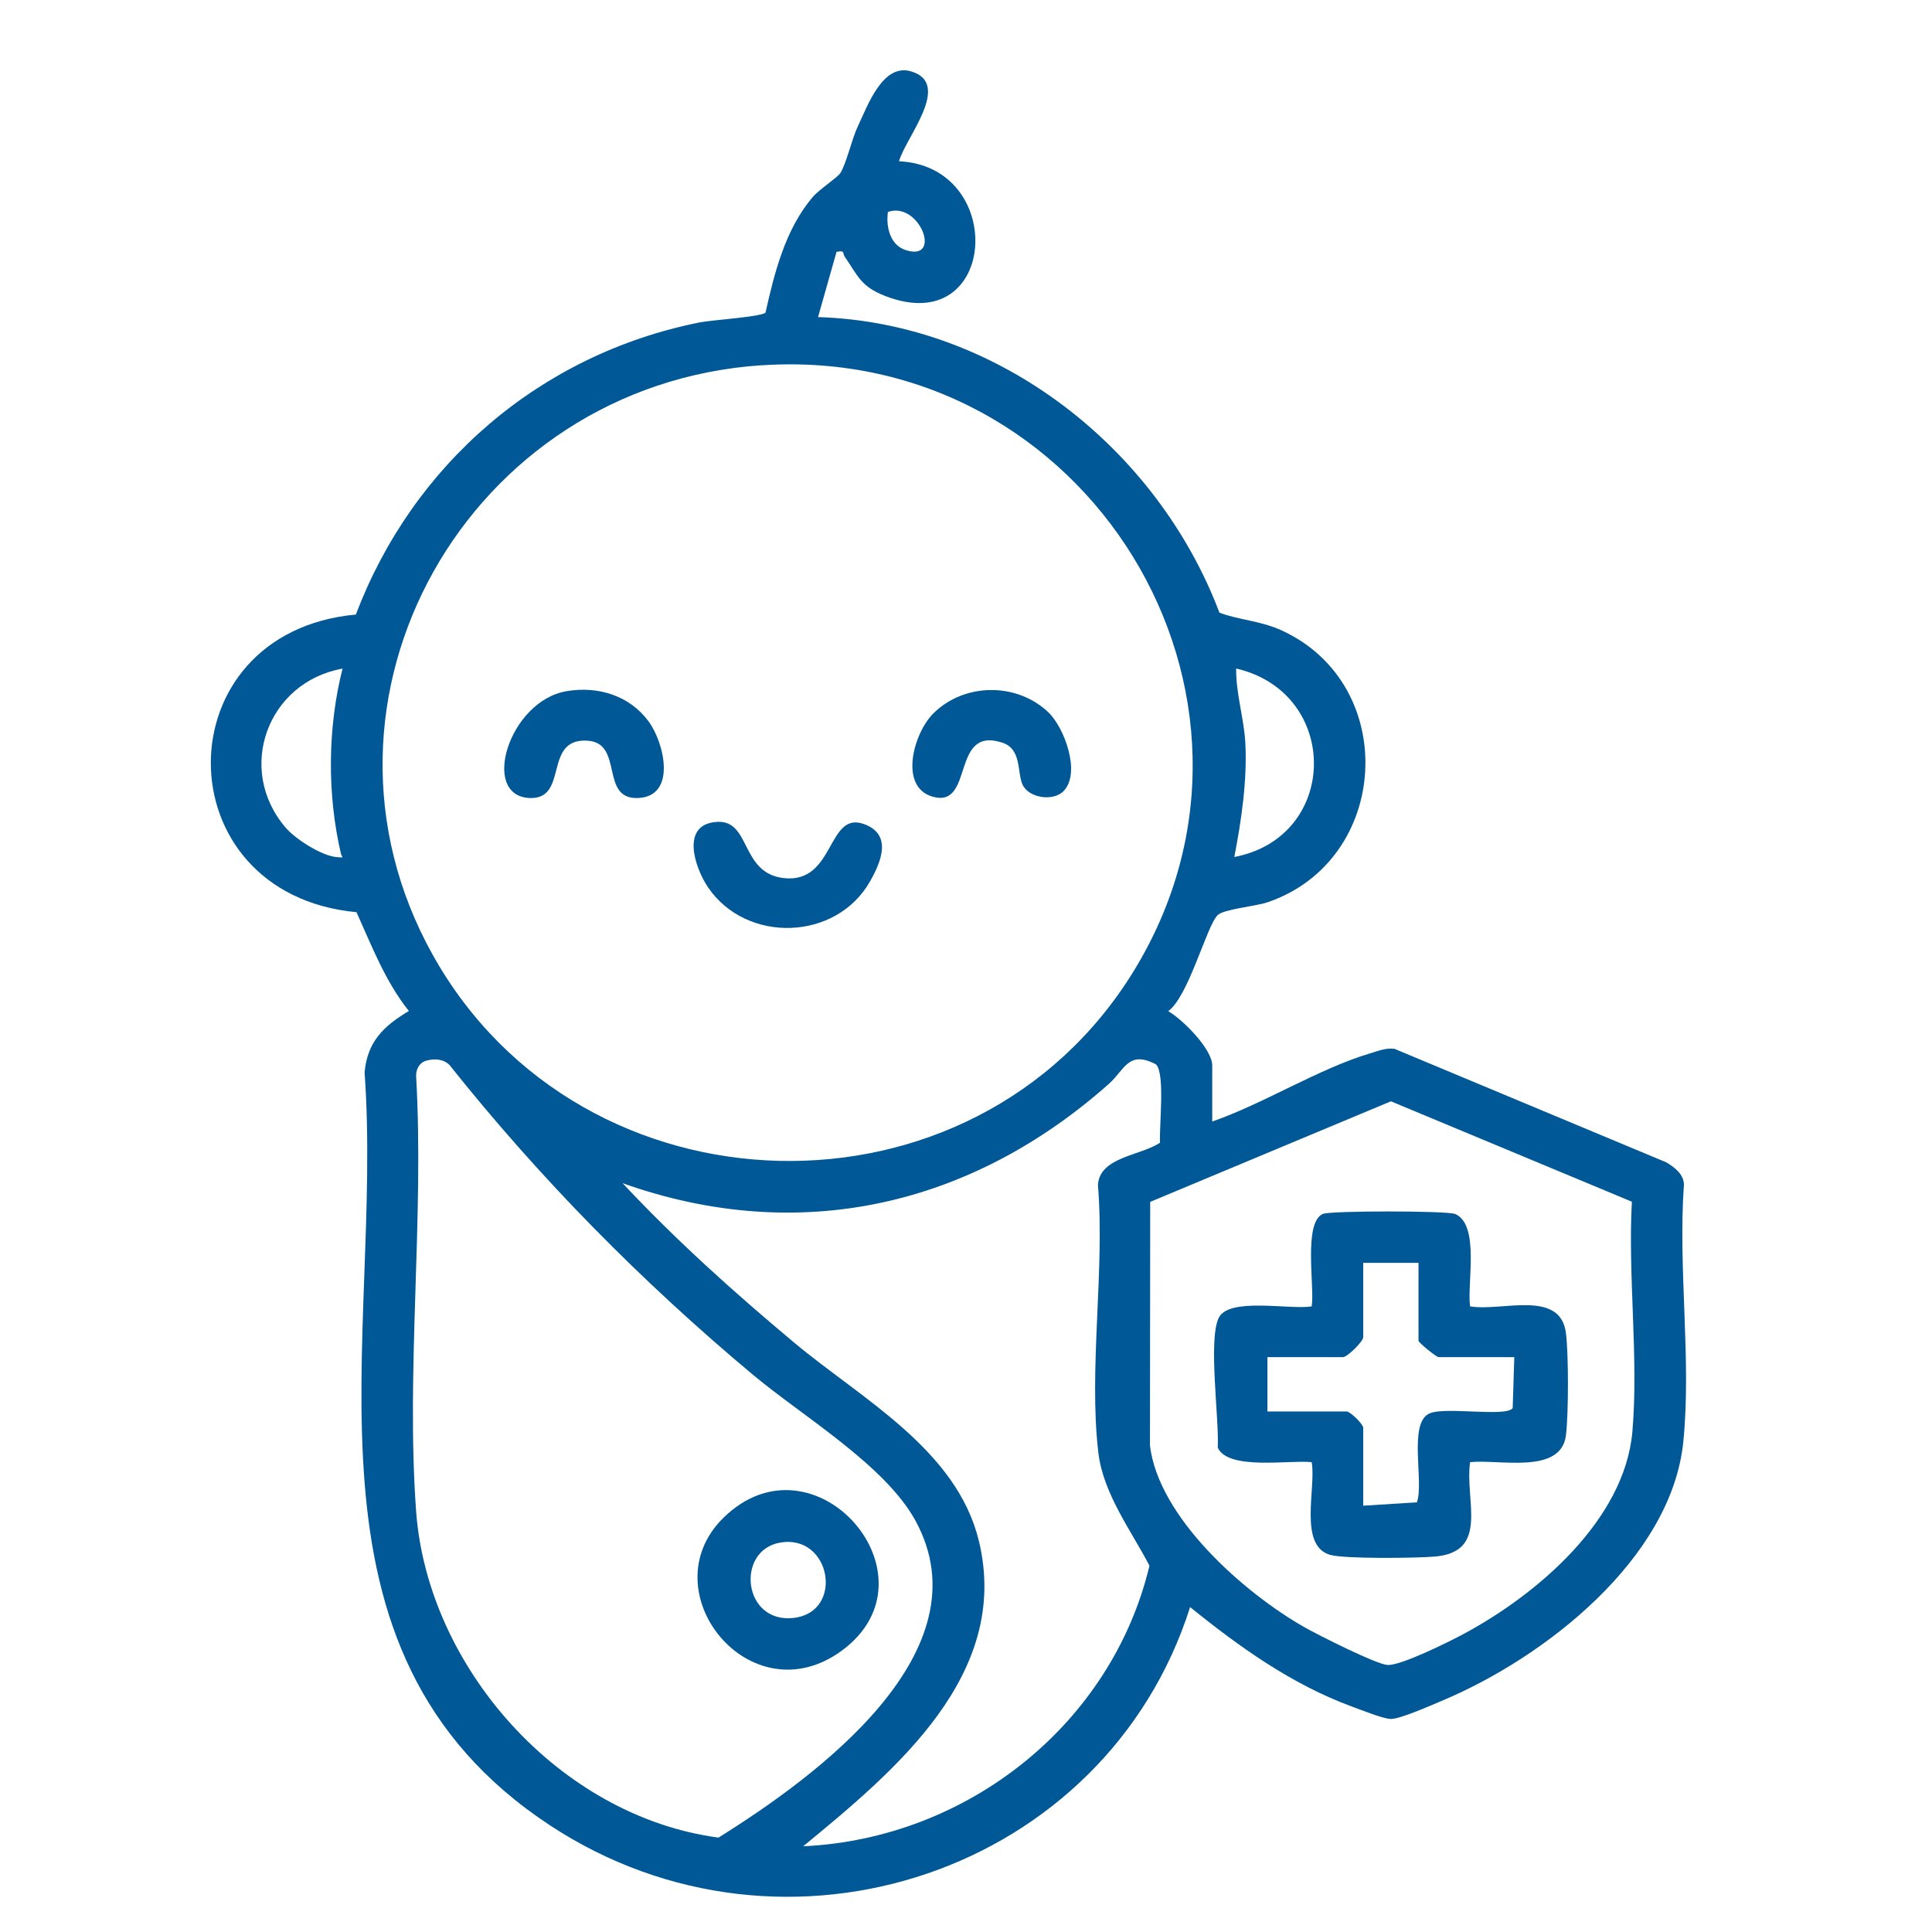 <svg xmlns="http://www.w3.org/2000/svg" width="55" height="55" viewBox="0 0 55 55" fill="none"><g clip-path="url(#clip0_673_5853)"><path d="M34.508 31.928C35.962 31.425 37.545 30.423 38.989 29.992C39.224 29.922 39.443 29.827 39.698 29.858L47.435 33.089C47.672 33.231 47.935 33.428 47.938 33.728C47.766 36.086 48.156 38.721 47.92 41.045C47.582 44.375 43.973 47.193 41.047 48.418C40.734 48.549 39.871 48.935 39.594 48.935C39.389 48.935 38.74 48.675 38.495 48.585C36.787 47.961 35.27 46.877 33.88 45.75C31.489 53.283 22.372 56.383 15.656 51.963C8.077 46.977 10.926 38.119 10.379 30.529C10.459 29.657 10.916 29.212 11.64 28.781C10.972 27.948 10.583 26.928 10.149 25.968C4.628 25.45 4.617 18.002 10.131 17.495C11.744 13.229 15.366 10.084 19.926 9.177C20.271 9.109 21.688 9.019 21.793 8.898C22.047 7.763 22.356 6.533 23.127 5.62C23.322 5.39 23.828 5.065 23.92 4.93C24.087 4.683 24.252 3.947 24.422 3.593C24.701 3.01 25.127 1.789 25.94 2.033C27.122 2.386 25.765 3.936 25.594 4.591C28.688 4.738 28.405 9.665 25.207 8.429C24.492 8.153 24.425 7.848 24.046 7.305C23.983 7.214 24.063 7.114 23.814 7.171L23.288 9.027C28.436 9.186 32.951 12.78 34.715 17.442C35.3 17.659 35.882 17.667 36.502 17.954C39.863 19.511 39.579 24.496 36.082 25.687C35.749 25.8 34.843 25.881 34.667 26.049C34.349 26.354 33.845 28.353 33.257 28.786C33.671 29.023 34.51 29.867 34.51 30.332V31.931L34.508 31.928ZM25.277 6.034C25.219 6.457 25.335 6.981 25.796 7.124C26.836 7.446 26.173 5.718 25.277 6.034ZM21.689 10.397C13.32 10.95 8.256 19.907 12.32 27.185C16.563 34.783 27.731 35.073 32.285 27.627C37.072 19.798 30.945 9.787 21.689 10.399V10.397ZM9.752 19.034C7.612 19.416 6.703 21.901 8.134 23.564C8.415 23.891 9.159 24.368 9.593 24.401C9.826 24.419 9.733 24.419 9.703 24.292C9.31 22.599 9.326 20.72 9.751 19.034H9.752ZM35.138 24.397C38.137 23.825 38.166 19.721 35.191 19.031C35.18 19.732 35.414 20.452 35.452 21.148C35.508 22.214 35.341 23.351 35.138 24.397ZM12.134 30.195C11.934 30.254 11.843 30.439 11.846 30.634C12.078 34.675 11.554 39.018 11.846 43.023C12.172 47.465 15.921 51.707 20.453 52.313C23.231 50.581 28.109 47.018 26.057 43.283C25.193 41.709 22.864 40.328 21.45 39.149C18.273 36.496 15.372 33.552 12.801 30.324C12.633 30.146 12.359 30.128 12.134 30.196V30.195ZM32.91 30.302C32.126 29.882 32.007 30.465 31.575 30.848C27.671 34.322 22.768 35.477 17.724 33.683C19.238 35.302 20.902 36.795 22.604 38.218C24.523 39.823 27.238 41.261 27.868 43.873C28.783 47.666 25.488 50.404 22.864 52.56C27.552 52.343 31.649 49.072 32.723 44.572C32.196 43.56 31.407 42.525 31.268 41.356C30.987 38.985 31.456 36.154 31.256 33.732C31.308 32.937 32.449 32.907 33.024 32.532C32.994 32.094 33.176 30.564 32.91 30.303V30.302ZM46.454 34.209L39.597 31.352L32.744 34.215L32.737 41.15C32.98 43.199 35.411 45.342 37.13 46.321C37.512 46.538 39.168 47.376 39.498 47.398C39.877 47.423 41.243 46.741 41.645 46.527C43.763 45.395 46.254 43.268 46.471 40.752C46.651 38.665 46.34 36.321 46.456 34.208L46.454 34.209Z" fill="#005896"></path><path d="M20.415 23.396C21.385 23.347 21.069 24.86 22.316 24.998C23.776 25.159 23.541 23.074 24.597 23.46C25.41 23.756 25.084 24.532 24.771 25.086C23.807 26.792 21.245 26.868 20.155 25.258C19.772 24.692 19.364 23.451 20.417 23.398L20.415 23.396Z" fill="#005896"></path><path d="M16.124 19.677C17.021 19.523 17.916 19.799 18.459 20.53C18.913 21.14 19.267 22.657 18.18 22.717C17.057 22.779 17.772 21.155 16.729 21.086C15.441 21.002 16.211 22.776 15.066 22.717C13.666 22.644 14.496 19.955 16.123 19.678L16.124 19.677Z" fill="#005896"></path><path d="M30.285 22.514C29.99 22.827 29.282 22.721 29.108 22.332C28.951 21.981 29.092 21.325 28.534 21.142C27.055 20.655 27.743 23.009 26.558 22.682C25.576 22.411 26.007 20.867 26.572 20.308C27.452 19.437 28.936 19.42 29.838 20.272C30.302 20.71 30.775 21.995 30.284 22.514H30.285Z" fill="#005896"></path><path d="M20.594 43.209C23.18 40.672 26.834 44.881 23.966 46.989C21.362 48.902 18.466 45.3 20.594 43.209ZM22.21 43.914C20.936 44.134 21.144 46.224 22.593 46.059C24.042 45.894 23.662 43.665 22.21 43.914Z" fill="#005896"></path><path d="M41.85 37.19C42.751 37.343 44.429 36.691 44.58 37.961C44.656 38.589 44.654 40.224 44.58 40.854C44.445 41.993 42.663 41.533 41.85 41.625C41.697 42.722 42.403 44.171 40.859 44.311C40.343 44.358 38.269 44.383 37.86 44.262C36.959 43.993 37.473 42.352 37.341 41.625C36.723 41.555 34.966 41.867 34.667 41.212C34.711 40.401 34.392 38.165 34.691 37.524C34.975 36.915 36.724 37.294 37.341 37.19C37.431 36.641 37.096 34.82 37.654 34.559C37.86 34.463 41.21 34.464 41.429 34.561C42.133 34.872 41.759 36.55 41.85 37.19ZM40.382 35.951H38.808V38.067C38.808 38.188 38.354 38.635 38.232 38.635H36.081V40.182H38.336C38.441 40.182 38.808 40.544 38.808 40.647V42.864L40.336 42.768C40.547 42.193 40.077 40.506 40.698 40.236C41.155 40.038 42.876 40.349 43.063 40.086L43.109 38.635H40.958C40.885 38.635 40.382 38.217 40.382 38.17V35.953V35.951Z" fill="#005896"></path></g><defs><clipPath id="clip0_673_5853"><rect width="42" height="52" fill="white" transform="translate(6 2)"></rect></clipPath></defs></svg>